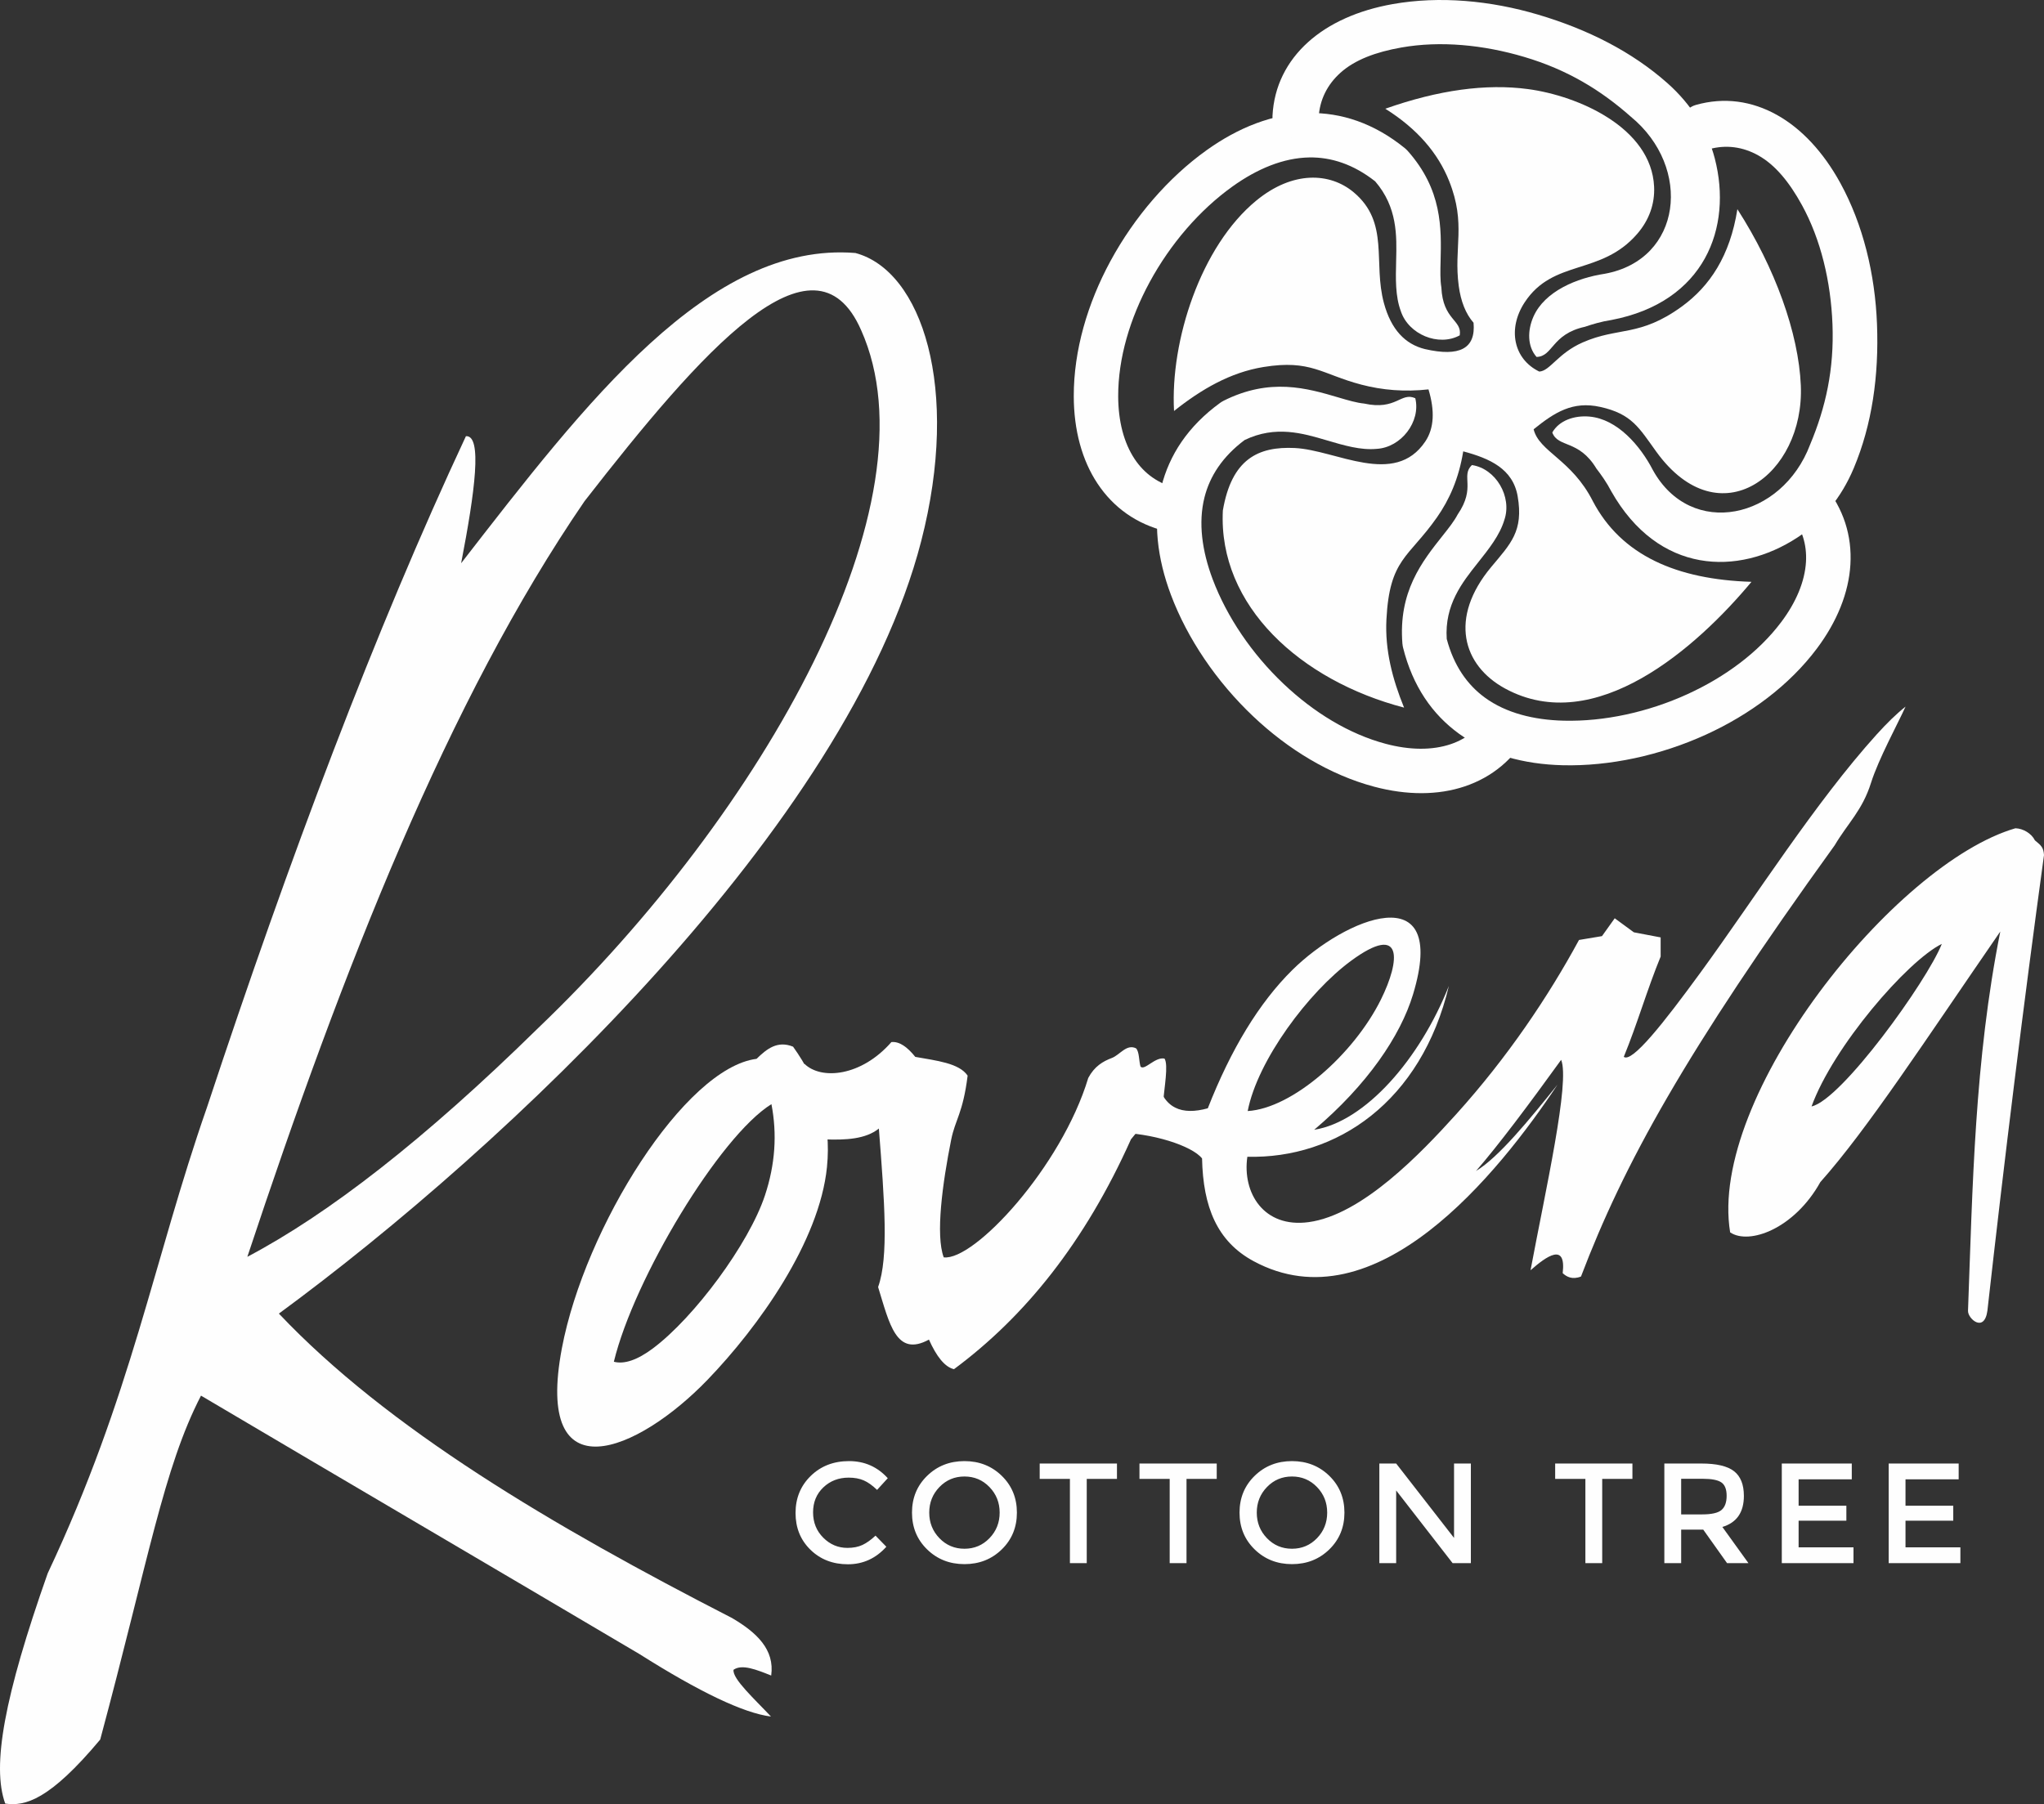 <svg clip-rule="evenodd" fill-rule="evenodd" height="128.475mm" image-rendering="optimizeQuality" shape-rendering="geometricPrecision" text-rendering="geometricPrecision" viewBox="0 0 14369.18 12686.24" width="145.518mm" xmlns="http://www.w3.org/2000/svg"><rect x="0" y="0" width="14369.18" height="12686.24" fill="#333333" stroke="none"/><g fill="#fefefe"><path d="m12162.83 8665.64c-156.81-954.04 1155.46-2594.32 2005.34-2841.54 55.14 1.58 113.25 36.78 137.08 84.85 44.42 36.81 60.22 49.23 63.94 103.48-146.33 1068.26-277.99 2136.51-397.98 3204.78-22.08 157.76-138.22 55.39-136.25 0 32.55-873.33 45.45-1756.59 227.02-2667.16-532.05 772.26-934.09 1390.15-1265.13 1762.12-182.29 327.63-499.6 443.97-634 353.47zm572.22-885.7c209.02-44.1 811.13-879.03 915.78-1142.85-243.28 120.27-763.67 723.19-915.78 1142.85z"/><path d="m13193.71 5163.47c70.29-77.81 137.99-144.02 202.32-195.04-52.83 117.08-190.13 368.68-242.64 535.47-61.24 194.55-161.54 281.64-255.72 440.02-1053.92 1460.87-1483.62 2244.58-1783.4 3032.15-62.96 24.55-102.3.65-128.64-23.64 25.57-218.34-113.08-119.9-226.05-20.38 106.22-566 278.51-1326.14 215.21-1479.63-230.67 319.37-440.29 599.24-598.34 781.32 159.88-96.52 372.4-357.69 572.97-606.97-417.04 627.89-1281.59 1702.55-2136.43 1241.5-257.08-138.66-355.32-381.4-362.61-722.43-68.8-87.99-350.66-181.47-613.97-182.28 71.74-125.54 223.96-251.09 295.7-376.63 46.04 212.09 178.5 255.73 358.69 206.25 162.67-414.76 360.03-741.23 594.61-972.93 367.66-363.14 1102.81-670.98 848.22 171.7-88.89 294.25-323.58 637.86-694.87 952.28 357.94-56.67 742.35-495.47 946.89-1011.92-194.3 815.45-789.22 1217.29-1416.85 1201.64-36.6 252.7 113.91 502.62 431.24 459.64 375.66-50.86 789.26-484.3 1036.57-758.31 362.23-401.38 649.55-830.55 863.72-1225.79 53.81-8.97 107.61-17.94 161.42-26.91 29.89-41.85 59.78-83.7 89.67-125.54 44.84 32.88 89.67 65.76 134.51 98.65 62.77 11.96 125.54 23.92 188.32 35.87v134.51c-95.65 233.16-163.5 472.25-259.16 705.41 57.11 43.43 275.26-230.67 540.58-594.63 386.81-530.67 803.82-1192.59 1238.02-1673.35zm-4422.48 2649.03c314.91-18.74 745.86-400.13 936.03-783.1 137.64-277.15 159.37-544.13-208.9-273.81-298.33 219.01-658.18 699.77-727.14 1056.91z"/><path d="m5594.32 7811.54c20-110.67 40-221.35 60-332.02 117.7 116.4 400.92 90.24 612.03-152.01 56-5.96 112.01 34.22 168 104.01 146.93 26.66 308.14 43.15 368.02 132-33.02 264.97-87.38 308.92-115.64 450.41-61.01 305.46-110.97 671.34-52.36 827.28 214.05 26.16 827.85-636.05 1016.05-1261.68 43.88-82.18 103.04-116.34 165.49-140.11 57.12-21.73 103.42-100.92 170.52-67.91 23.78 25.08 19.47 90.03 31.47 128.69 29.3 29.73 101.19-70.11 168.54-56.69 28.67 44.32-2.46 206.4-9.12 305.07-72 90.67-154.88 172.29-226.89 262.96-324.42 725.27-746.99 1247.63-1244.06 1616.07-64.7-15.08-122.82-89.34-176-208.02-230.94 125.77-277.51-111.96-357.41-369.57 75.51-211.13 45-604.06 5.39-1114.49-92.64 74.84-233.67 81.95-384.02 76-66.67-66.67-133.34-133.34-200.01-200.01z"/><path d="m3950.02 9480.28c161.34-852.34 865.61-1971.95 1368.47-2034.91 71.76-69.97 146.72-130.37 256.73-85.57 177.38 247.76 270.78 525.1 238.31 846.78-52.91 524.18-481.37 1123.75-839.11 1495.13-490.51 509.22-1221.04 817.35-1024.4-221.43zm365.35 94.94c141.07-583.81 743.7-1585.54 1107.71-1811.32 41.04 211.32 26.34 425.43-45.76 642.4-112.71 339.24-495.88 857.17-787.53 1075.24-108.28 80.97-200.85 113.13-274.42 93.69z"/><path d="m335.3 11063.11c591.45-1256.22 743.08-2197.21 1119.55-3276.06 580.63-1756.92 1183.61-3357.41 1820.56-4719.99 116.37-8.48 63.97 388.17-33.71 893.43 877.07-1130.98 1742.79-2263.89 2771.54-2181.55 467.03 124.44 740.3 950.48 462.56 2026.82-515.54 1998.04-2917.43 4257.74-4515.24 5430.99 763.73 807.37 1920.01 1491.35 3185.98 2140.85 172.4 101.47 300.54 221.19 274.89 404.22-101.73-40.47-204.37-82.77-264.78-40.58-8.84 63.87 148.68 206.58 263.08 328.86-191.66-23.92-501.47-171.91-925.84-440.17-1023.66-605.43-2057.21-1210.85-3080.87-1816.28-262.49 506.95-369.09 1154.2-708.55 2418.34-355.75 425.26-527.69 470.67-667.82 450.28-95.54-265.19-7.11-752.03 298.64-1619.17zm3446.98-3833.29c-798.67 783.9-1473.9 1307.21-2043.55 1607.59 673.23-2028.35 1411.4-3913.85 2370.51-5313.22 820.14-1053.79 1612.87-1959.5 1944.43-1202.63 540.01 1208.1-676.37 3381.16-2271.39 4908.25z"/><g fill-rule="nonzero"><path d="m5957.4 10884.23c40.75 0 75.83-6.84 105.22-20.54s60.13-35.58 92.19-65.64l76.16 78.16c-74.16 82.18-164.18 123.26-270.07 123.26-105.88 0-193.74-34.08-263.55-102.21-69.81-68.14-104.72-154.33-104.72-258.54 0-104.22 35.58-191.06 106.72-260.55 71.15-69.48 161-104.22 269.56-104.22s199.25 40.08 272.07 120.25l-75.16 82.18c-33.4-32.07-64.96-54.45-94.7-67.15-29.72-12.69-64.63-19.04-104.72-19.04-70.81 0-130.27 22.88-178.37 68.65-48.1 45.76-72.14 104.22-72.14 175.36 0 71.16 23.88 130.61 71.65 178.37 47.76 47.77 104.38 71.65 169.85 71.65zm998.48-427.89c-47.76-49.43-106.39-74.16-175.87-74.16s-128.1 24.73-175.87 74.16c-47.77 49.44-71.65 109.4-71.65 179.87 0 70.48 23.88 130.44 71.65 179.87 47.76 49.44 106.39 74.16 175.87 74.16s128.1-24.72 175.87-74.16c47.76-49.43 71.65-109.39 71.65-179.87 0-70.47-23.89-130.43-71.65-179.87zm86.68 438.42c-70.81 69.14-158.33 103.71-262.54 103.71-104.22 0-191.73-34.57-262.55-103.71-70.81-69.14-106.22-155.33-106.22-258.54s35.41-189.39 106.22-258.53c70.82-69.15 158.34-103.72 262.55-103.72 104.22 0 191.73 34.57 262.54 103.72 70.82 69.14 106.23 155.33 106.23 258.53 0 103.22-35.41 189.4-106.23 258.54zm597.15-495.53v592.23h-118.25v-592.23h-212.44v-108.23h543.14v108.23zm701.37 0v592.23h-118.25v-592.23h-212.44v-108.23h543.14v108.23zm917.32 57.11c-47.76-49.43-106.39-74.16-175.87-74.16s-128.1 24.73-175.87 74.16c-47.77 49.44-71.65 109.4-71.65 179.87 0 70.48 23.88 130.44 71.65 179.87 47.76 49.44 106.39 74.16 175.87 74.16s128.1-24.72 175.87-74.16c47.76-49.43 71.65-109.39 71.65-179.87 0-70.47-23.89-130.43-71.65-179.87zm86.68 438.42c-70.81 69.14-158.33 103.71-262.54 103.71-104.22 0-191.73-34.57-262.55-103.71-70.81-69.14-106.22-155.33-106.22-258.54s35.41-189.39 106.22-258.53c70.82-69.15 158.34-103.72 262.55-103.72 104.22 0 191.73 34.57 262.54 103.72 70.82 69.14 106.23 155.33 106.23 258.53 0 103.22-35.41 189.4-106.23 258.54zm876.74-603.77h118.25v700.47h-128.27l-396.83-511.07v511.07h-118.25v-700.47h118.25l406.85 523.1z"/><path d="m11263.42 10399.22v592.23h-118.25v-592.23h-212.44v-108.23h543.14v108.23zm995.98 119.24c0 115.57-50.44 188.4-151.32 218.45l183.39 254.54h-150.32l-167.34-235.5h-155.33v235.5h-118.25v-700.47h260.54c106.89 0 183.39 18.04 229.48 54.11 46.09 36.08 69.14 93.87 69.14 173.37zm-293.61 130.27c66.8 0 112.23-10.36 136.29-31.07 24.04-20.71 36.07-53.94 36.07-99.71 0-45.76-12.36-77.16-37.08-94.19s-68.81-25.56-132.28-25.56h-150.31v250.53zm1052.1-357.75v111.24h-373.78v185.38h335.7v105.22h-335.7v187.39h385.81v111.24h-504.05v-700.47h492.03zm751.47 0v111.24h-373.78v185.38h335.7v105.22h-335.7v187.39h385.81v111.24h-504.05v-700.47h492.03z"/><path d="m8271.36 3432.48c83.86 19.95 135.68 104.13 115.73 187.99s-104.13 135.68-187.99 115.73c-209.76-50.13-372.23-168.42-483.38-335.61-109.57-164.81-166.71-376.26-167.2-614.3-.66-322.44 96.92-653.5 257.93-950.61 168.46-310.85 407.03-587.09 675.44-779.23 221.74-158.75 465.61-257.31 716.95-261.67 228.87-3.97 458.63 69.98 676.93 246.88 6.61 5.37 12.65 11.18 18.15 17.34l.22-.2c245.88 275.64 238.98 546.64 233.08 778.86-1.73 67.71-3.32 130.33 5.41 182.56 10.49 232.32 146.94 227.15 129.26 337.83-148.8 81.28-360.32-6.33-414.25-170.32-39.12-105.61-36.06-225.91-32.71-357.42 4.38-172.32 9.48-373-147.44-555.04-152.91-120.36-309.87-170.88-463.75-168.21-181.84 3.15-366.11 80.06-539.37 204.11-230.95 165.32-436.64 403.79-582.36 672.68-138.07 254.76-221.75 534.61-221.2 802.43.36 175.51 39.91 327.56 115.75 441.62 67.73 101.9 166.82 174 294.79 204.58z"/><path d="m9270.05 827.89c-4.23 82.92-80.32 146.96-169.92 143.05s-158.82-74.33-154.58-157.24c10.82-207.43 100.45-382.27 249.99-517.28 147.39-133.08 352.61-224.88 595.93-267.81 329.59-58.15 686.93-24.87 1021.78 74.48 350.34 103.95 659.07 260.68 907.29 480.39 170.63 151.01 283.92 335.46 334.61 531.85 124.85 483.74-69.52 1009.17-727.28 1134.82-69.57 10.45-133.92 29.98-185.64 47.56-235.54 51.38-223.73 209.19-340.31 212.2-65.14-73.59-64.71-186.26-21.89-283.33 79.3-179.84 308.08-272.48 500.26-301.34 545.99-98.71 618.03-747.84 185.31-1103.9-213.56-189.05-447.7-331.26-750.75-421.18-287.12-85.2-589.42-114.47-863.18-66.16-179.4 31.65-327.26 86.32-429.27 178.43-91.13 82.27-145.76 188.9-152.36 315.45z"/><path d="m10472.07 5000.97c40.97-75.85 1.09 111.28 76.93 152.25 75.85 40.97 238.71-79.68 197.74-3.84-102.71 189.65-259.02 315.96-449.29 380.05-187.55 63.18-406.58 63.64-636.64 2.5-311.63-82.81-606.16-262.75-851.46-495.18-256.66-243.17-461.74-545.1-577.87-854.1-95.95-255.28-128.03-516.35-67.2-760.25 55.41-222.1 186.3-424.89 413.67-589.96 6.9-5.01 14.07-9.33 21.45-13.04l-.14-.25c329.89-166.17 589.87-89.37 812.65-23.57 64.95 19.2 125.03 36.94 177.74 42.03 227.11 50 257.44-83.14 359.77-37.41 39.99 164.77-99.38 346.41-271.73 356.05-112.13 10.46-227.55-23.63-353.7-60.91-165.32-48.83-357.84-105.7-574.28-1.23-155.84 116.54-245.26 255.08-282.51 404.4-44.02 176.46-17.42 374.34 57.55 573.82 99.92 265.86 277.02 526.27 499.04 736.62 210.35 199.3 459 352.56 717.84 421.35 169.62 45.08 326.73 46.22 456.53 2.51 115.96-39.06 211.25-116.11 273.91-231.81z"/><path d="m12583.63 3610.04c-54.97-66.41 103.57 40.67 169.98-14.29 66.41-54.97 15.55-251.18 70.52-184.77 137.34 166.28 195.9 358.52 184.04 558.95-11.69 197.56-93.31 400.82-236.2 591.21-193.54 257.9-470.72 463.57-778.11 603.93-321.62 146.86-678.4 223.88-1008.39 215.79-272.63-6.68-526.7-74.74-730.04-222.52-185.17-134.58-324.15-331.92-392.02-604.58-2.04-8.26-3.37-16.54-4.06-24.77l-.29.03c-30.47-368.11 138.14-580.39 282.62-762.29 42.13-53.03 81.09-102.08 105.56-149.05 131.44-191.84 19.35-269.84 100.09-347.58 167.75 24.65 283.95 221.91 228.32 385.32-32.32 107.89-107.17 202.12-188.99 305.13-107.21 134.97-232.06 292.18-216.31 531.99 49.68 188.15 144.62 322.97 269.12 413.45 147.11 106.92 340.55 156.39 553.57 161.62 283.94 6.97 591.73-59.67 869.93-186.72 263.59-120.36 498.85-293.48 659.6-507.7 105.35-140.38 165.27-285.61 173.36-422.33 7.23-122.15-28.51-239.37-112.3-340.81z"/><path d="m12012.59 1049.7c-79.87 22.66-164.98-28.78-190.09-114.89-25.11-86.1 19.29-174.29 99.18-196.94 199.89-56.46 394.27-27.82 570.19 70.37 173.41 96.76 326.32 261.56 445.22 478.14 161.05 293.38 244.46 642.45 258.07 991.46 14.24 365.15-34.87 707.89-163.08 1013.58-88.13 210.13-226.34 376.72-396 487.88-417.9 273.78-977.92 258.71-1308.42-323.7-32.26-62.52-71.45-117.16-104.73-160.48-124.39-206.51-270.03-144.57-310.38-253.99 48.74-85.35 155.56-121.17 261.24-111.85 195.8 17.26 357.08 204.1 446.21 376.78 269.05 485.24 906.87 344.7 1104.86-179.53 110.33-263.02 169.69-530.46 157.37-846.32-11.66-299.27-81.17-594.92-214.95-838.6-87.67-159.69-186.98-282.11-307.01-349.08-107.21-59.84-225.74-77.27-347.69-42.83z"/></g><path d="m10101.64 3638.11c86.52-123.58 153.47-271.65 184.71-464.34 185 49.37 349.24 121.89 382.68 315.7 42.39 245.8-49.21 333.59-185.93 497.49-298.45 357.8-201.19 692.14 97.95 854.71 633 343.95 1345.17-286.29 1731.66-750.42-525.01-16.39-915-185.13-1115.48-567.65-148.69-293.29-376.47-345.83-415.94-504.96 147.63-119.17 274.43-200.24 468.41-157.34 223.04 49.33 273.01 147.8 394.72 315.96 443.49 612.73 1041.82 161.35 1015.24-466.72-15.58-368.15-181.06-827.55-445.95-1239.7-51.75 329.1-194.43 542.04-391.69 685.21-296.51 215.23-445.62 141.28-696.97 252.25-174.22 76.89-228.93 200.73-304.05 204.42-181.68-87.92-224.4-301.25-102.76-486.62 201.5-307.09 536.02-186.03 791.45-481.87 84.13-97.43 124.22-211.55 118.53-331.93-19.53-414.34-532.07-638.46-886.5-685.85-294.28-39.36-628.28 5.8-1003.2 138.12 225.64 141.5 370.88 312.73 449 508.73 121.07 303.72 30.62 466.11 67.29 737.34 14.74 109.09 49.09 195.82 104.16 258.84 7.93 88.22-14.55 151.35-75.35 182.79-55.42 28.65-142.71 30.99-267.88 2.02-137.54-34.34-236.31-136.6-286.88-323.14-77.62-286.21 41.19-564.71-211.09-777.8-167.83-141.77-429.83-153.19-685.45 56.5-392.11 321.66-606.22 988.14-578.91 1480.07 191.88-152.8 395.97-271.44 628.92-309.26 332.76-54.01 408.99 50.61 687.44 123.88 148.19 38.98 305.05 51.96 472.38 33.57 45.1 149.42 40.06 272.53-22.08 365.64-216.04 323.77-626.97 60.6-917.73 46.51-257.95-12.5-444.19 78.31-505.76 439.32-33.8 671.6 548.03 1196.65 1273.95 1386.1-81.4-199.64-135.12-404.02-124.04-619.45 22.05-429.02 155.06-432.39 355.17-718.15z"/></g></svg>